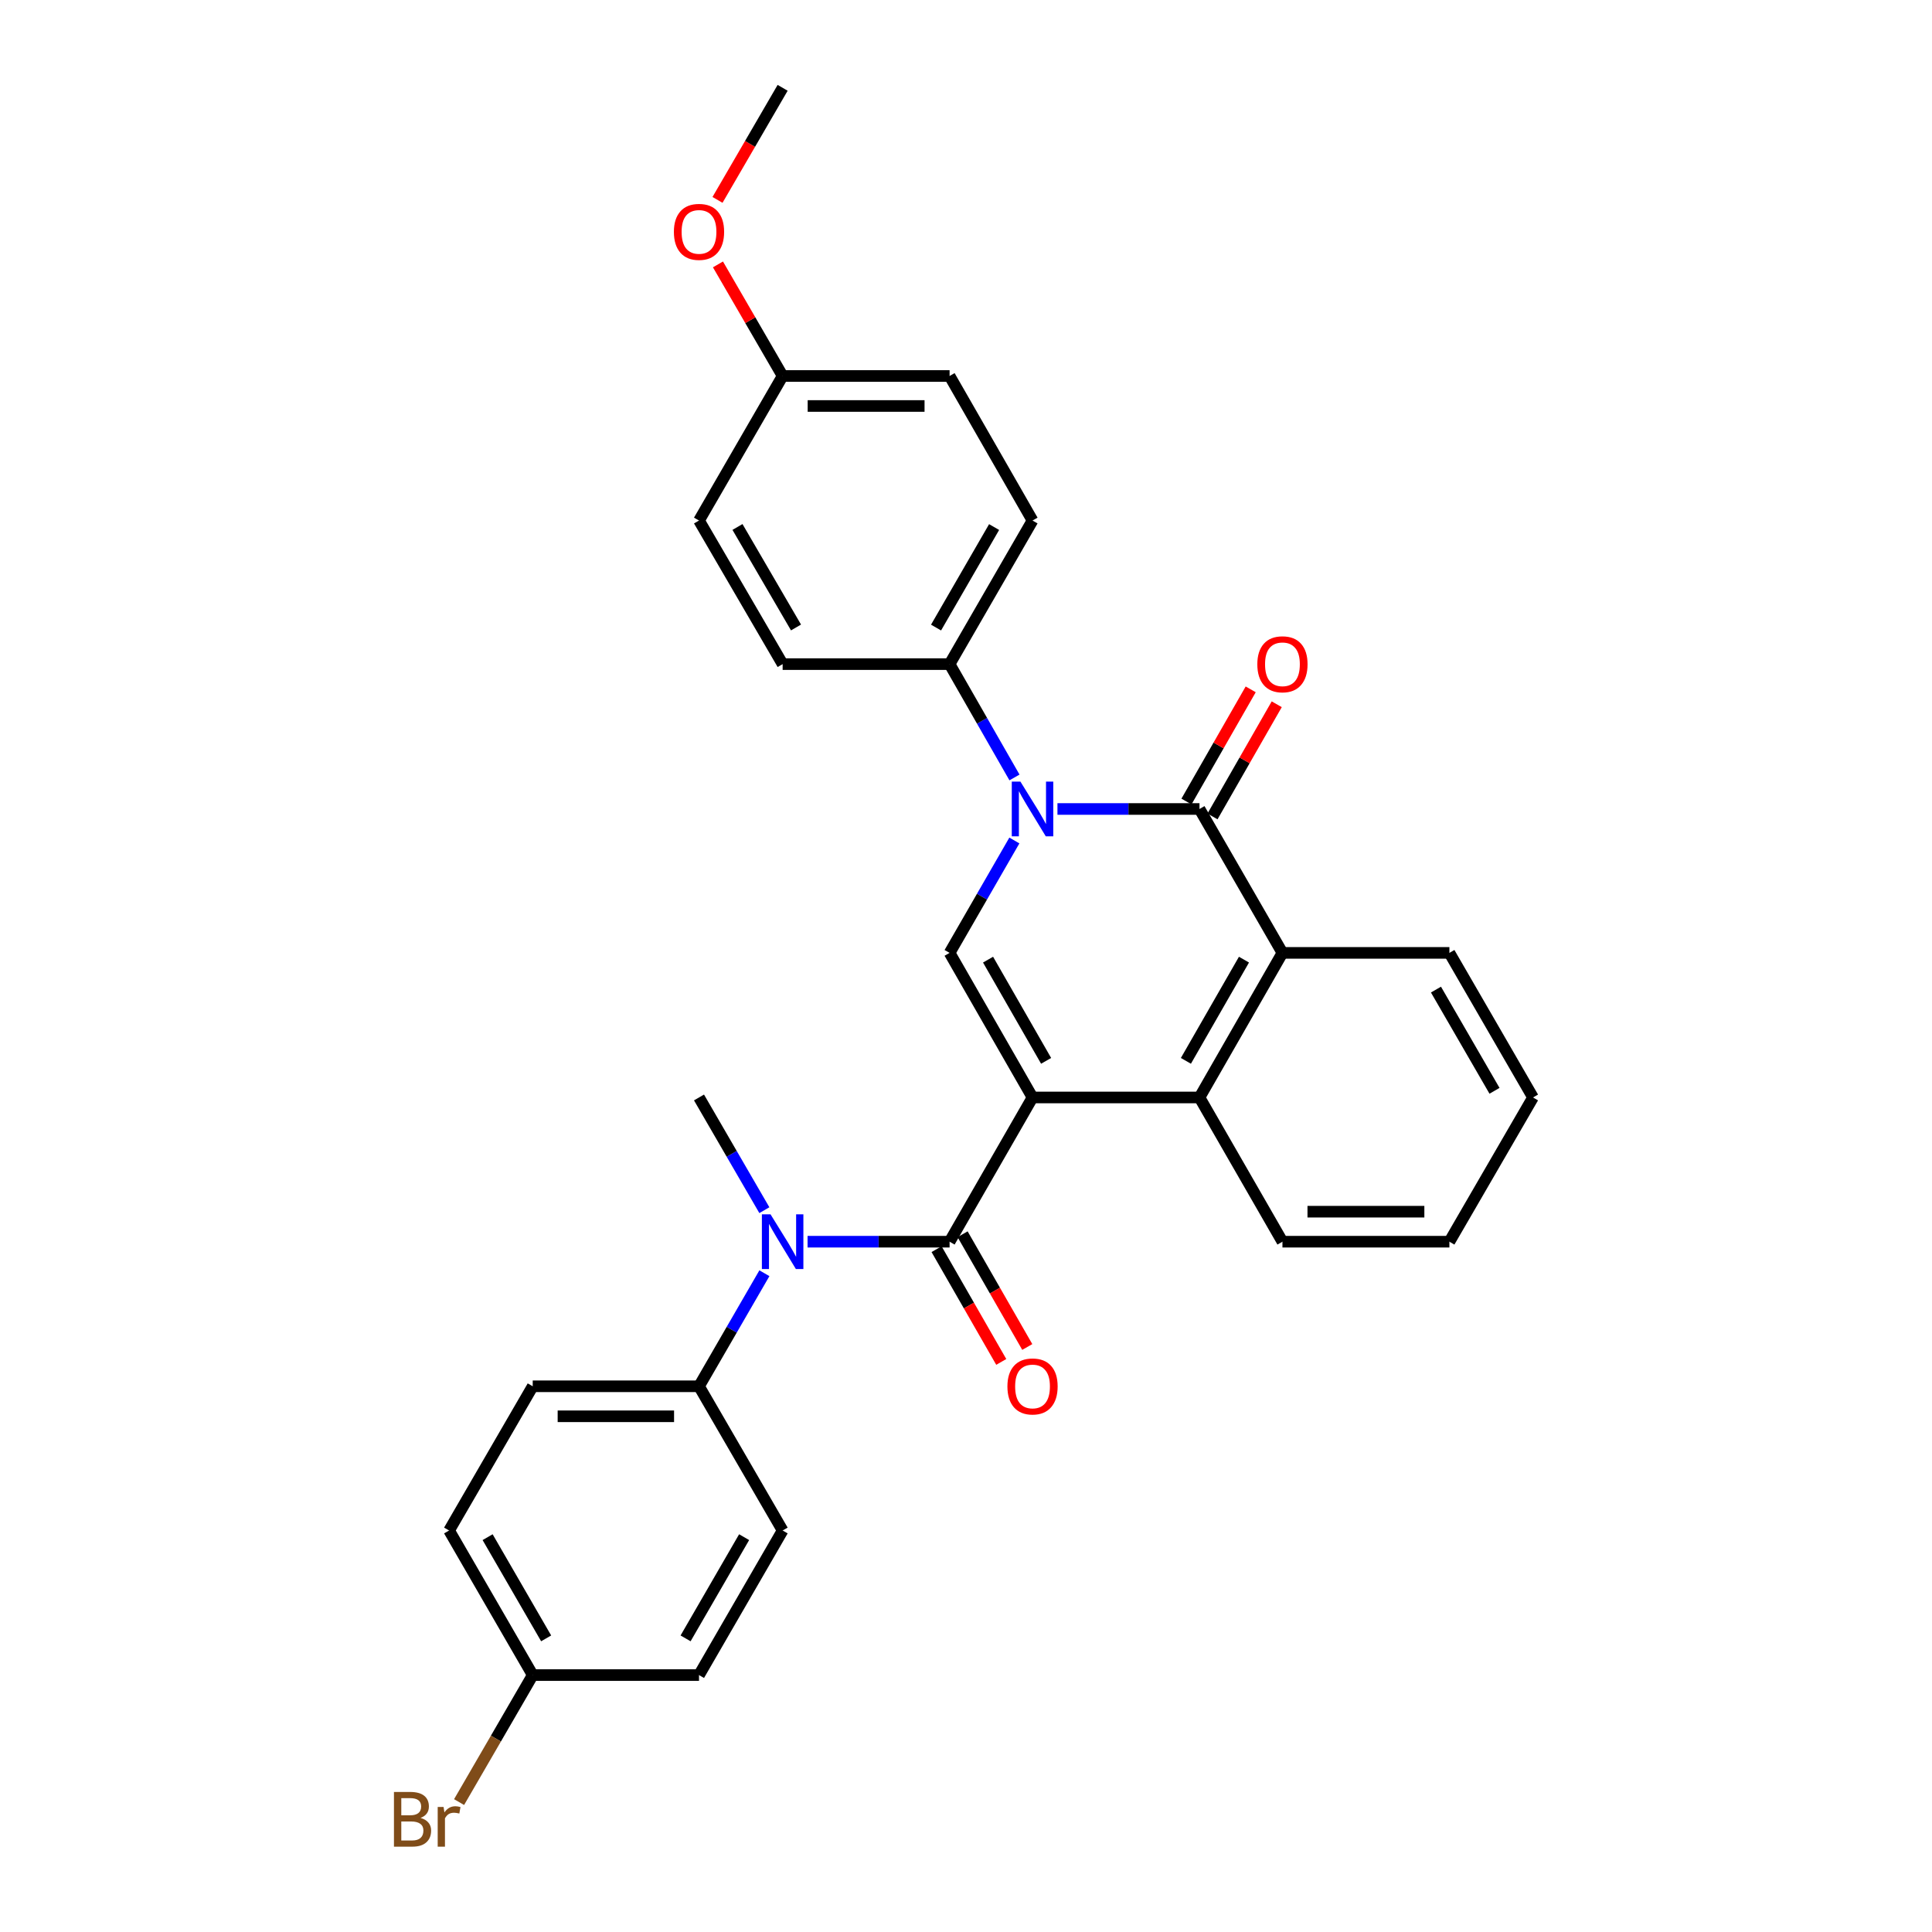 <?xml version='1.0' encoding='iso-8859-1'?>
<svg version='1.1' baseProfile='full'
              xmlns='http://www.w3.org/2000/svg'
                      xmlns:rdkit='http://www.rdkit.org/xml'
                      xmlns:xlink='http://www.w3.org/1999/xlink'
                  xml:space='preserve'
width='1000px' height='1000px' viewBox='0 0 1000 1000'>
<!-- END OF HEADER -->
<rect style='opacity:1.0;fill:#FFFFFF;stroke:none' width='1000' height='1000' x='0' y='0'> </rect>
<path class='bond-2' d='M 534.436,568.047 L 491.505,642.702' style='fill:none;fill-rule:evenodd;stroke:#000000;stroke-width:6px;stroke-linecap:butt;stroke-linejoin:miter;stroke-opacity:1' />
<path class='bond-3' d='M 534.436,568.047 L 491.505,493.211' style='fill:none;fill-rule:evenodd;stroke:#000000;stroke-width:6px;stroke-linecap:butt;stroke-linejoin:miter;stroke-opacity:1' />
<path class='bond-3' d='M 541.467,549.094 L 511.415,496.709' style='fill:none;fill-rule:evenodd;stroke:#000000;stroke-width:6px;stroke-linecap:butt;stroke-linejoin:miter;stroke-opacity:1' />
<path class='bond-4' d='M 534.436,568.047 L 620.85,568.047' style='fill:none;fill-rule:evenodd;stroke:#000000;stroke-width:6px;stroke-linecap:butt;stroke-linejoin:miter;stroke-opacity:1' />
<path class='bond-0' d='M 525.035,435.038 L 508.27,464.125' style='fill:none;fill-rule:evenodd;stroke:#0000FF;stroke-width:6px;stroke-linecap:butt;stroke-linejoin:miter;stroke-opacity:1' />
<path class='bond-0' d='M 508.27,464.125 L 491.505,493.211' style='fill:none;fill-rule:evenodd;stroke:#000000;stroke-width:6px;stroke-linecap:butt;stroke-linejoin:miter;stroke-opacity:1' />
<path class='bond-7' d='M 525.092,402.409 L 508.298,373.077' style='fill:none;fill-rule:evenodd;stroke:#0000FF;stroke-width:6px;stroke-linecap:butt;stroke-linejoin:miter;stroke-opacity:1' />
<path class='bond-7' d='M 508.298,373.077 L 491.505,343.746' style='fill:none;fill-rule:evenodd;stroke:#000000;stroke-width:6px;stroke-linecap:butt;stroke-linejoin:miter;stroke-opacity:1' />
<path class='bond-29' d='M 547.336,418.729 L 584.093,418.729' style='fill:none;fill-rule:evenodd;stroke:#0000FF;stroke-width:6px;stroke-linecap:butt;stroke-linejoin:miter;stroke-opacity:1' />
<path class='bond-29' d='M 584.093,418.729 L 620.85,418.729' style='fill:none;fill-rule:evenodd;stroke:#000000;stroke-width:6px;stroke-linecap:butt;stroke-linejoin:miter;stroke-opacity:1' />
<path class='bond-1' d='M 620.85,418.729 L 663.79,493.211' style='fill:none;fill-rule:evenodd;stroke:#000000;stroke-width:6px;stroke-linecap:butt;stroke-linejoin:miter;stroke-opacity:1' />
<path class='bond-9' d='M 627.588,422.588 L 644.213,393.556' style='fill:none;fill-rule:evenodd;stroke:#000000;stroke-width:6px;stroke-linecap:butt;stroke-linejoin:miter;stroke-opacity:1' />
<path class='bond-9' d='M 644.213,393.556 L 660.838,364.525' style='fill:none;fill-rule:evenodd;stroke:#FF0000;stroke-width:6px;stroke-linecap:butt;stroke-linejoin:miter;stroke-opacity:1' />
<path class='bond-9' d='M 614.112,414.87 L 630.737,385.839' style='fill:none;fill-rule:evenodd;stroke:#000000;stroke-width:6px;stroke-linecap:butt;stroke-linejoin:miter;stroke-opacity:1' />
<path class='bond-9' d='M 630.737,385.839 L 647.362,356.808' style='fill:none;fill-rule:evenodd;stroke:#FF0000;stroke-width:6px;stroke-linecap:butt;stroke-linejoin:miter;stroke-opacity:1' />
<path class='bond-6' d='M 491.505,642.702 L 454.748,642.702' style='fill:none;fill-rule:evenodd;stroke:#000000;stroke-width:6px;stroke-linecap:butt;stroke-linejoin:miter;stroke-opacity:1' />
<path class='bond-6' d='M 454.748,642.702 L 417.991,642.702' style='fill:none;fill-rule:evenodd;stroke:#0000FF;stroke-width:6px;stroke-linecap:butt;stroke-linejoin:miter;stroke-opacity:1' />
<path class='bond-10' d='M 484.769,646.566 L 501.509,675.745' style='fill:none;fill-rule:evenodd;stroke:#000000;stroke-width:6px;stroke-linecap:butt;stroke-linejoin:miter;stroke-opacity:1' />
<path class='bond-10' d='M 501.509,675.745 L 518.248,704.925' style='fill:none;fill-rule:evenodd;stroke:#FF0000;stroke-width:6px;stroke-linecap:butt;stroke-linejoin:miter;stroke-opacity:1' />
<path class='bond-10' d='M 498.24,638.838 L 514.979,668.018' style='fill:none;fill-rule:evenodd;stroke:#000000;stroke-width:6px;stroke-linecap:butt;stroke-linejoin:miter;stroke-opacity:1' />
<path class='bond-10' d='M 514.979,668.018 L 531.719,697.197' style='fill:none;fill-rule:evenodd;stroke:#FF0000;stroke-width:6px;stroke-linecap:butt;stroke-linejoin:miter;stroke-opacity:1' />
<path class='bond-5' d='M 620.85,568.047 L 663.79,493.211' style='fill:none;fill-rule:evenodd;stroke:#000000;stroke-width:6px;stroke-linecap:butt;stroke-linejoin:miter;stroke-opacity:1' />
<path class='bond-5' d='M 613.821,549.093 L 643.879,496.708' style='fill:none;fill-rule:evenodd;stroke:#000000;stroke-width:6px;stroke-linecap:butt;stroke-linejoin:miter;stroke-opacity:1' />
<path class='bond-22' d='M 620.85,568.047 L 663.79,642.702' style='fill:none;fill-rule:evenodd;stroke:#000000;stroke-width:6px;stroke-linecap:butt;stroke-linejoin:miter;stroke-opacity:1' />
<path class='bond-23' d='M 663.79,493.211 L 750.204,493.211' style='fill:none;fill-rule:evenodd;stroke:#000000;stroke-width:6px;stroke-linecap:butt;stroke-linejoin:miter;stroke-opacity:1' />
<path class='bond-8' d='M 395.65,659.023 L 378.728,688.281' style='fill:none;fill-rule:evenodd;stroke:#0000FF;stroke-width:6px;stroke-linecap:butt;stroke-linejoin:miter;stroke-opacity:1' />
<path class='bond-8' d='M 378.728,688.281 L 361.805,717.538' style='fill:none;fill-rule:evenodd;stroke:#000000;stroke-width:6px;stroke-linecap:butt;stroke-linejoin:miter;stroke-opacity:1' />
<path class='bond-24' d='M 395.629,626.385 L 378.717,597.216' style='fill:none;fill-rule:evenodd;stroke:#0000FF;stroke-width:6px;stroke-linecap:butt;stroke-linejoin:miter;stroke-opacity:1' />
<path class='bond-24' d='M 378.717,597.216 L 361.805,568.047' style='fill:none;fill-rule:evenodd;stroke:#000000;stroke-width:6px;stroke-linecap:butt;stroke-linejoin:miter;stroke-opacity:1' />
<path class='bond-11' d='M 491.505,343.746 L 534.436,269.428' style='fill:none;fill-rule:evenodd;stroke:#000000;stroke-width:6px;stroke-linecap:butt;stroke-linejoin:miter;stroke-opacity:1' />
<path class='bond-11' d='M 484.497,324.83 L 514.549,272.807' style='fill:none;fill-rule:evenodd;stroke:#000000;stroke-width:6px;stroke-linecap:butt;stroke-linejoin:miter;stroke-opacity:1' />
<path class='bond-12' d='M 491.505,343.746 L 405.09,343.746' style='fill:none;fill-rule:evenodd;stroke:#000000;stroke-width:6px;stroke-linecap:butt;stroke-linejoin:miter;stroke-opacity:1' />
<path class='bond-13' d='M 361.805,717.538 L 275.736,717.538' style='fill:none;fill-rule:evenodd;stroke:#000000;stroke-width:6px;stroke-linecap:butt;stroke-linejoin:miter;stroke-opacity:1' />
<path class='bond-13' d='M 348.895,733.068 L 288.647,733.068' style='fill:none;fill-rule:evenodd;stroke:#000000;stroke-width:6px;stroke-linecap:butt;stroke-linejoin:miter;stroke-opacity:1' />
<path class='bond-14' d='M 361.805,717.538 L 405.09,792.184' style='fill:none;fill-rule:evenodd;stroke:#000000;stroke-width:6px;stroke-linecap:butt;stroke-linejoin:miter;stroke-opacity:1' />
<path class='bond-20' d='M 534.436,269.428 L 491.505,194.609' style='fill:none;fill-rule:evenodd;stroke:#000000;stroke-width:6px;stroke-linecap:butt;stroke-linejoin:miter;stroke-opacity:1' />
<path class='bond-19' d='M 405.09,343.746 L 361.805,269.428' style='fill:none;fill-rule:evenodd;stroke:#000000;stroke-width:6px;stroke-linecap:butt;stroke-linejoin:miter;stroke-opacity:1' />
<path class='bond-19' d='M 412.017,324.783 L 381.718,272.76' style='fill:none;fill-rule:evenodd;stroke:#000000;stroke-width:6px;stroke-linecap:butt;stroke-linejoin:miter;stroke-opacity:1' />
<path class='bond-18' d='M 275.736,717.538 L 232.451,792.184' style='fill:none;fill-rule:evenodd;stroke:#000000;stroke-width:6px;stroke-linecap:butt;stroke-linejoin:miter;stroke-opacity:1' />
<path class='bond-17' d='M 405.09,792.184 L 361.805,867.02' style='fill:none;fill-rule:evenodd;stroke:#000000;stroke-width:6px;stroke-linecap:butt;stroke-linejoin:miter;stroke-opacity:1' />
<path class='bond-17' d='M 385.155,795.634 L 354.855,848.02' style='fill:none;fill-rule:evenodd;stroke:#000000;stroke-width:6px;stroke-linecap:butt;stroke-linejoin:miter;stroke-opacity:1' />
<path class='bond-15' d='M 275.736,867.02 L 361.805,867.02' style='fill:none;fill-rule:evenodd;stroke:#000000;stroke-width:6px;stroke-linecap:butt;stroke-linejoin:miter;stroke-opacity:1' />
<path class='bond-21' d='M 275.736,867.02 L 256.679,899.889' style='fill:none;fill-rule:evenodd;stroke:#000000;stroke-width:6px;stroke-linecap:butt;stroke-linejoin:miter;stroke-opacity:1' />
<path class='bond-21' d='M 256.679,899.889 L 237.622,932.758' style='fill:none;fill-rule:evenodd;stroke:#7F4C19;stroke-width:6px;stroke-linecap:butt;stroke-linejoin:miter;stroke-opacity:1' />
<path class='bond-32' d='M 275.736,867.02 L 232.451,792.184' style='fill:none;fill-rule:evenodd;stroke:#000000;stroke-width:6px;stroke-linecap:butt;stroke-linejoin:miter;stroke-opacity:1' />
<path class='bond-32' d='M 282.687,848.02 L 252.387,795.634' style='fill:none;fill-rule:evenodd;stroke:#000000;stroke-width:6px;stroke-linecap:butt;stroke-linejoin:miter;stroke-opacity:1' />
<path class='bond-16' d='M 405.09,194.609 L 361.805,269.428' style='fill:none;fill-rule:evenodd;stroke:#000000;stroke-width:6px;stroke-linecap:butt;stroke-linejoin:miter;stroke-opacity:1' />
<path class='bond-25' d='M 405.09,194.609 L 388.351,165.732' style='fill:none;fill-rule:evenodd;stroke:#000000;stroke-width:6px;stroke-linecap:butt;stroke-linejoin:miter;stroke-opacity:1' />
<path class='bond-25' d='M 388.351,165.732 L 371.612,136.855' style='fill:none;fill-rule:evenodd;stroke:#FF0000;stroke-width:6px;stroke-linecap:butt;stroke-linejoin:miter;stroke-opacity:1' />
<path class='bond-31' d='M 405.09,194.609 L 491.505,194.609' style='fill:none;fill-rule:evenodd;stroke:#000000;stroke-width:6px;stroke-linecap:butt;stroke-linejoin:miter;stroke-opacity:1' />
<path class='bond-31' d='M 418.052,210.139 L 478.542,210.139' style='fill:none;fill-rule:evenodd;stroke:#000000;stroke-width:6px;stroke-linecap:butt;stroke-linejoin:miter;stroke-opacity:1' />
<path class='bond-27' d='M 663.79,642.702 L 750.204,642.702' style='fill:none;fill-rule:evenodd;stroke:#000000;stroke-width:6px;stroke-linecap:butt;stroke-linejoin:miter;stroke-opacity:1' />
<path class='bond-27' d='M 676.752,627.172 L 737.242,627.172' style='fill:none;fill-rule:evenodd;stroke:#000000;stroke-width:6px;stroke-linecap:butt;stroke-linejoin:miter;stroke-opacity:1' />
<path class='bond-30' d='M 750.204,493.211 L 793.489,568.047' style='fill:none;fill-rule:evenodd;stroke:#000000;stroke-width:6px;stroke-linecap:butt;stroke-linejoin:miter;stroke-opacity:1' />
<path class='bond-30' d='M 743.254,512.212 L 773.553,564.597' style='fill:none;fill-rule:evenodd;stroke:#000000;stroke-width:6px;stroke-linecap:butt;stroke-linejoin:miter;stroke-opacity:1' />
<path class='bond-26' d='M 371.379,103.463 L 388.235,74.459' style='fill:none;fill-rule:evenodd;stroke:#FF0000;stroke-width:6px;stroke-linecap:butt;stroke-linejoin:miter;stroke-opacity:1' />
<path class='bond-26' d='M 388.235,74.459 L 405.09,45.455' style='fill:none;fill-rule:evenodd;stroke:#000000;stroke-width:6px;stroke-linecap:butt;stroke-linejoin:miter;stroke-opacity:1' />
<path class='bond-28' d='M 750.204,642.702 L 793.489,568.047' style='fill:none;fill-rule:evenodd;stroke:#000000;stroke-width:6px;stroke-linecap:butt;stroke-linejoin:miter;stroke-opacity:1' />
<path  class='atom-1' d='M 528.176 404.569
L 537.456 419.569
Q 538.376 421.049, 539.856 423.729
Q 541.336 426.409, 541.416 426.569
L 541.416 404.569
L 545.176 404.569
L 545.176 432.889
L 541.296 432.889
L 531.336 416.489
Q 530.176 414.569, 528.936 412.369
Q 527.736 410.169, 527.376 409.489
L 527.376 432.889
L 523.696 432.889
L 523.696 404.569
L 528.176 404.569
' fill='#0000FF'/>
<path  class='atom-7' d='M 398.83 628.542
L 408.11 643.542
Q 409.03 645.022, 410.51 647.702
Q 411.99 650.382, 412.07 650.542
L 412.07 628.542
L 415.83 628.542
L 415.83 656.862
L 411.95 656.862
L 401.99 640.462
Q 400.83 638.542, 399.59 636.342
Q 398.39 634.142, 398.03 633.462
L 398.03 656.862
L 394.35 656.862
L 394.35 628.542
L 398.83 628.542
' fill='#0000FF'/>
<path  class='atom-10' d='M 650.79 343.826
Q 650.79 337.026, 654.15 333.226
Q 657.51 329.426, 663.79 329.426
Q 670.07 329.426, 673.43 333.226
Q 676.79 337.026, 676.79 343.826
Q 676.79 350.706, 673.39 354.626
Q 669.99 358.506, 663.79 358.506
Q 657.55 358.506, 654.15 354.626
Q 650.79 350.746, 650.79 343.826
M 663.79 355.306
Q 668.11 355.306, 670.43 352.426
Q 672.79 349.506, 672.79 343.826
Q 672.79 338.266, 670.43 335.466
Q 668.11 332.626, 663.79 332.626
Q 659.47 332.626, 657.11 335.426
Q 654.79 338.226, 654.79 343.826
Q 654.79 349.546, 657.11 352.426
Q 659.47 355.306, 663.79 355.306
' fill='#FF0000'/>
<path  class='atom-11' d='M 521.436 717.618
Q 521.436 710.818, 524.796 707.018
Q 528.156 703.218, 534.436 703.218
Q 540.716 703.218, 544.076 707.018
Q 547.436 710.818, 547.436 717.618
Q 547.436 724.498, 544.036 728.418
Q 540.636 732.298, 534.436 732.298
Q 528.196 732.298, 524.796 728.418
Q 521.436 724.538, 521.436 717.618
M 534.436 729.098
Q 538.756 729.098, 541.076 726.218
Q 543.436 723.298, 543.436 717.618
Q 543.436 712.058, 541.076 709.258
Q 538.756 706.418, 534.436 706.418
Q 530.116 706.418, 527.756 709.218
Q 525.436 712.018, 525.436 717.618
Q 525.436 723.338, 527.756 726.218
Q 530.116 729.098, 534.436 729.098
' fill='#FF0000'/>
<path  class='atom-22' d='M 217.671 940.955
Q 220.391 941.715, 221.751 943.395
Q 223.151 945.035, 223.151 947.475
Q 223.151 951.395, 220.631 953.635
Q 218.151 955.835, 213.431 955.835
L 203.911 955.835
L 203.911 927.515
L 212.271 927.515
Q 217.111 927.515, 219.551 929.475
Q 221.991 931.435, 221.991 935.035
Q 221.991 939.315, 217.671 940.955
M 207.711 930.715
L 207.711 939.595
L 212.271 939.595
Q 215.071 939.595, 216.511 938.475
Q 217.991 937.315, 217.991 935.035
Q 217.991 930.715, 212.271 930.715
L 207.711 930.715
M 213.431 952.635
Q 216.191 952.635, 217.671 951.315
Q 219.151 949.995, 219.151 947.475
Q 219.151 945.155, 217.511 943.995
Q 215.911 942.795, 212.831 942.795
L 207.711 942.795
L 207.711 952.635
L 213.431 952.635
' fill='#7F4C19'/>
<path  class='atom-22' d='M 229.591 935.275
L 230.031 938.115
Q 232.191 934.915, 235.711 934.915
Q 236.831 934.915, 238.351 935.315
L 237.751 938.675
Q 236.031 938.275, 235.071 938.275
Q 233.391 938.275, 232.271 938.955
Q 231.191 939.595, 230.311 941.155
L 230.311 955.835
L 226.551 955.835
L 226.551 935.275
L 229.591 935.275
' fill='#7F4C19'/>
<path  class='atom-26' d='M 348.805 120.017
Q 348.805 113.217, 352.165 109.417
Q 355.525 105.617, 361.805 105.617
Q 368.085 105.617, 371.445 109.417
Q 374.805 113.217, 374.805 120.017
Q 374.805 126.897, 371.405 130.817
Q 368.005 134.697, 361.805 134.697
Q 355.565 134.697, 352.165 130.817
Q 348.805 126.937, 348.805 120.017
M 361.805 131.497
Q 366.125 131.497, 368.445 128.617
Q 370.805 125.697, 370.805 120.017
Q 370.805 114.457, 368.445 111.657
Q 366.125 108.817, 361.805 108.817
Q 357.485 108.817, 355.125 111.617
Q 352.805 114.417, 352.805 120.017
Q 352.805 125.737, 355.125 128.617
Q 357.485 131.497, 361.805 131.497
' fill='#FF0000'/>
</svg>
